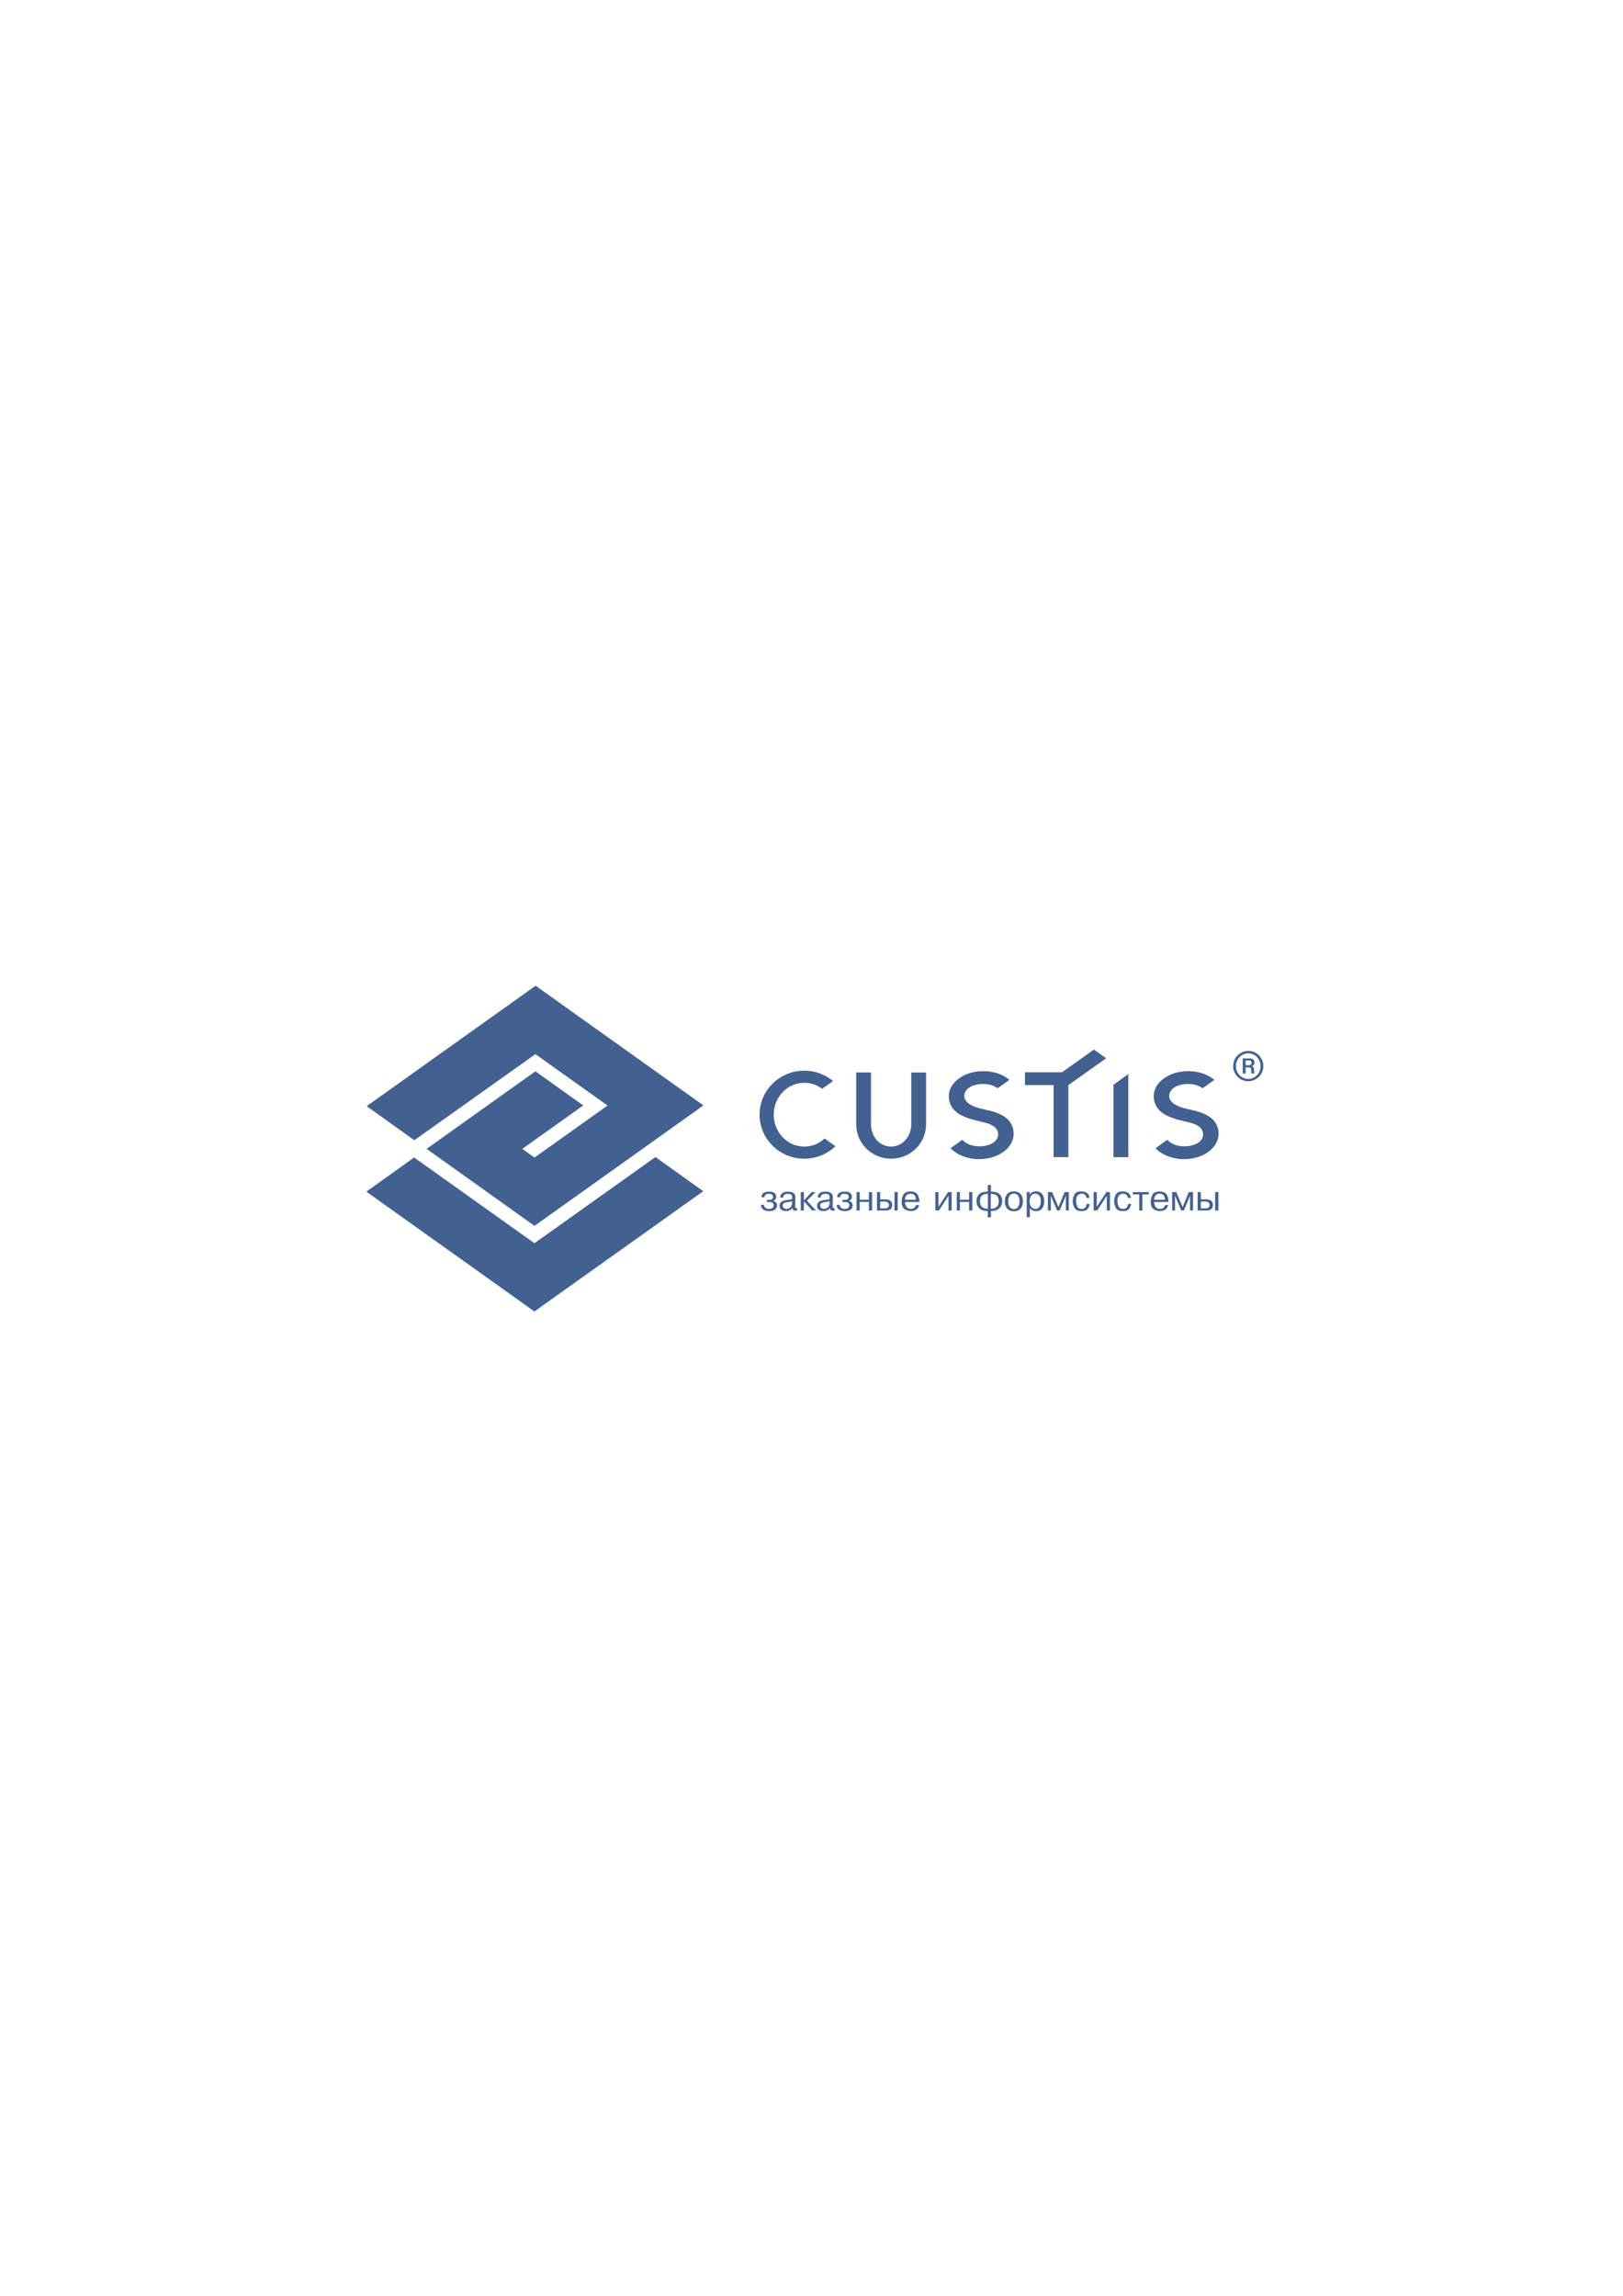 <?xml version="1.0" encoding="utf-8"?>
<!-- Generator: Adobe Illustrator 13.0.0, SVG Export Plug-In . SVG Version: 6.00 Build 14948)  -->
<svg version="1.2" baseProfile="tiny" id="Layer_1" xmlns="http://www.w3.org/2000/svg" xmlns:xlink="http://www.w3.org/1999/xlink"
	 x="0px" y="0px" width="595.275px" height="841.89px" viewBox="0 0 595.275 841.89" xml:space="preserve">
<g>
	<g>
		<polygon fill="#426191" points="257.923,436.826 240.405,424.291 196.027,455.901 151.883,424.458 134.366,436.992 
			178.473,468.407 195.999,480.928 		"/>
		<polygon fill="#426191" points="196.47,361.489 196.39,361.548 196.365,361.532 134.493,405.631 151.96,418.129 196.383,386.562 
			222.827,405.407 196.033,424.49 191.558,421.298 213.917,405.372 196.368,392.865 156.477,421.292 196.044,449.536 
			257.998,405.365 		"/>
	</g>
	<g>
		<g>
			<path fill="#426191" d="M279.093,441.829h1.104c0,0.421,0.166,0.771,0.499,1.05c0.333,0.281,0.771,0.426,1.313,0.436
				c0.525,0.016,0.946-0.093,1.261-0.329c0.314-0.235,0.473-0.561,0.473-0.972c0.017-0.333-0.086-0.617-0.309-0.855
				c-0.223-0.234-0.628-0.353-1.215-0.353h-0.972v-0.815h0.84c0.955,0,1.431-0.345,1.431-1.037c0-0.77-0.516-1.156-1.549-1.156
				c-0.596-0.025-1.005,0.095-1.228,0.361c-0.222,0.268-0.348,0.556-0.374,0.861h-1.09c0.069-1.366,0.984-2.049,2.744-2.049
				c0.98-0.01,1.67,0.166,2.068,0.525c0.398,0.358,0.606,0.805,0.624,1.338c0.017,0.771-0.367,1.27-1.156,1.498v0.026
				c0.369,0.062,0.701,0.237,0.999,0.524c0.298,0.29,0.442,0.693,0.434,1.209c-0.07,1.349-1.034,2.023-2.89,2.023
				c-1.033,0-1.803-0.228-2.311-0.685C279.351,442.994,279.119,442.458,279.093,441.829z"/>
			<path fill="#426191" d="M287.287,439.15h-1.129c0-0.699,0.262-1.252,0.787-1.654c0.491-0.35,1.187-0.525,2.088-0.525
				c1.051,0,1.795,0.25,2.233,0.749c0.323,0.324,0.473,0.81,0.446,1.458l-0.066,3.124c-0.009,0.413,0.093,0.647,0.303,0.71
				c0.052,0.035,0.188,0.053,0.407,0.053v0.84c-0.035,0-0.114,0.008-0.235,0.025c-0.124,0.019-0.224,0.026-0.303,0.026
				c-0.456,0.019-0.779-0.087-0.972-0.313c-0.114-0.159-0.192-0.377-0.236-0.657c-0.438,0.728-1.208,1.093-2.311,1.103
				c-0.753,0-1.327-0.148-1.721-0.445c-0.446-0.351-0.67-0.854-0.67-1.512c0-0.699,0.32-1.233,0.959-1.602
				c0.481-0.271,1.274-0.451,2.377-0.539c0.315-0.035,0.566-0.069,0.755-0.104c0.188-0.034,0.326-0.095,0.413-0.185
				c0.105-0.086,0.159-0.301,0.159-0.643c0-0.385-0.119-0.691-0.355-0.92c-0.219-0.228-0.613-0.342-1.182-0.342
				c-0.656,0-1.129,0.129-1.417,0.382C287.379,438.423,287.27,438.748,287.287,439.15z M290.571,440.451
				c-0.177,0.123-0.479,0.205-0.906,0.25c-0.946,0.129-1.528,0.23-1.747,0.301c-0.21,0.078-0.403,0.195-0.577,0.349
				c-0.177,0.153-0.264,0.399-0.264,0.741c0.018,0.341,0.142,0.629,0.375,0.859c0.232,0.232,0.549,0.348,0.952,0.348
				c0.841-0.033,1.436-0.344,1.786-0.932c0.21-0.314,0.323-0.77,0.342-1.365L290.571,440.451z"/>
			<path fill="#426191" d="M294.852,440.186l2.876-3.044h1.391l-3.178,3.15l3.349,3.611h-1.405l-3.034-3.375v3.375h-1.156v-6.762
				h1.156V440.186z"/>
			<path fill="#426191" d="M301.036,439.15h-1.129c0-0.699,0.262-1.252,0.787-1.654c0.49-0.35,1.187-0.525,2.089-0.525
				c1.05,0,1.795,0.25,2.232,0.749c0.324,0.324,0.473,0.81,0.447,1.458l-0.066,3.124c-0.009,0.413,0.092,0.647,0.303,0.71
				c0.052,0.035,0.188,0.053,0.406,0.053v0.84c-0.035,0-0.114,0.008-0.236,0.025c-0.123,0.019-0.225,0.026-0.303,0.026
				c-0.455,0.019-0.779-0.087-0.971-0.313c-0.113-0.159-0.193-0.377-0.236-0.657c-0.438,0.728-1.208,1.093-2.312,1.103
				c-0.754,0-1.326-0.148-1.721-0.445c-0.446-0.351-0.67-0.854-0.67-1.512c0-0.699,0.32-1.233,0.959-1.602
				c0.481-0.271,1.273-0.451,2.377-0.539c0.315-0.035,0.566-0.069,0.754-0.104c0.189-0.034,0.327-0.095,0.415-0.185
				c0.104-0.086,0.158-0.301,0.158-0.643c0-0.385-0.119-0.691-0.356-0.92c-0.219-0.228-0.611-0.342-1.181-0.342
				c-0.657,0-1.13,0.129-1.418,0.382C301.129,438.423,301.019,438.748,301.036,439.15z M304.32,440.451
				c-0.176,0.123-0.479,0.205-0.907,0.25c-0.945,0.129-1.527,0.23-1.746,0.301c-0.21,0.078-0.402,0.195-0.578,0.349
				c-0.175,0.153-0.263,0.399-0.263,0.741c0.018,0.341,0.142,0.629,0.374,0.859c0.232,0.232,0.549,0.348,0.953,0.348
				c0.84-0.033,1.436-0.344,1.785-0.932c0.21-0.314,0.324-0.77,0.343-1.365L304.32,440.451z"/>
			<path fill="#426191" d="M306.854,441.829h1.103c0,0.421,0.166,0.771,0.499,1.05c0.333,0.281,0.771,0.426,1.313,0.436
				c0.524,0.016,0.944-0.093,1.261-0.329c0.314-0.235,0.473-0.561,0.473-0.972c0.018-0.333-0.086-0.617-0.309-0.855
				c-0.224-0.234-0.629-0.353-1.215-0.353h-0.972v-0.815h0.839c0.955,0,1.434-0.345,1.434-1.037c0-0.77-0.518-1.156-1.551-1.156
				c-0.596-0.025-1.004,0.095-1.229,0.361c-0.222,0.268-0.347,0.556-0.373,0.861h-1.091c0.07-1.366,0.985-2.049,2.745-2.049
				c0.98-0.01,1.67,0.166,2.068,0.525c0.398,0.358,0.606,0.805,0.624,1.338c0.018,0.771-0.368,1.27-1.156,1.498v0.026
				c0.368,0.062,0.7,0.237,0.998,0.524c0.298,0.29,0.443,0.693,0.434,1.209c-0.07,1.349-1.033,2.023-2.89,2.023
				c-1.032,0-1.803-0.228-2.311-0.685C307.112,442.994,306.881,442.458,306.854,441.829z"/>
			<path fill="#426191" d="M315.324,440.74v3.164h-1.156v-6.762h1.156v2.796h3.361v-2.796h1.182v6.762h-1.182v-3.164H315.324z"/>
			<path fill="#426191" d="M321.654,437.142h1.167v2.679l1.694-0.026c1.865,0,2.776,0.704,2.732,2.113
				c-0.026,1.33-0.806,1.996-2.338,1.996h-3.256V437.142z M322.821,440.646v2.457h1.629c1.086,0,1.616-0.434,1.59-1.301
				c-0.017-0.797-0.613-1.194-1.786-1.194L322.821,440.646z M328.074,437.142h1.183v6.762h-1.183V437.142z"/>
			<path fill="#426191" d="M335.915,441.933h1.169c-0.104,0.605-0.398,1.115-0.881,1.531c-0.48,0.415-1.18,0.623-2.102,0.623
				c-0.708,0.035-1.451-0.17-2.231-0.617c-0.779-0.446-1.168-1.414-1.168-2.9c0-0.807,0.204-1.615,0.61-2.424
				c0.406-0.811,1.307-1.219,2.698-1.229c0.526,0,1.063,0.111,1.608,0.335c0.548,0.224,0.953,0.687,1.216,1.384
				c0.244,0.526,0.366,1.24,0.366,2.142h-5.252c0.017,0.589,0.152,1.116,0.407,1.589c0.358,0.623,0.937,0.932,1.733,0.932
				c0.56,0,0.989-0.135,1.285-0.405C335.674,442.622,335.854,442.301,335.915,441.933z M331.949,439.951h3.966
				c-0.009-0.428-0.083-0.826-0.223-1.194c-0.308-0.665-0.854-0.999-1.643-0.999c-0.463-0.009-0.838,0.075-1.121,0.25
				c-0.285,0.176-0.498,0.373-0.638,0.591C332.079,438.957,331.966,439.408,331.949,439.951z"/>
			<path fill="#426191" d="M344.214,442.539l3.532-5.396h1.301v6.762h-1.156v-5.384l-3.531,5.384h-1.301v-6.762h1.155V442.539z"/>
			<path fill="#426191" d="M352.079,440.74v3.164h-1.154v-6.762h1.154v2.796h3.364v-2.796h1.18v6.762h-1.18v-3.164H352.079z"/>
			<path fill="#426191" d="M362.284,446.386v-2.313c-1.018,0-1.772-0.141-2.271-0.42c-1.199-0.604-1.813-1.658-1.84-3.164
				c-0.034-1.373,0.469-2.373,1.512-2.994c0.596-0.35,1.461-0.525,2.6-0.525v-2.402h1.181v2.402c1.104,0,1.97,0.176,2.601,0.525
				c0.438,0.262,0.8,0.643,1.083,1.141c0.285,0.5,0.424,1.117,0.415,1.854c-0.01,0.586-0.104,1.086-0.283,1.497
				c-0.179,0.411-0.399,0.747-0.662,1.011c-0.264,0.263-0.561,0.482-0.896,0.656c-0.497,0.279-1.25,0.42-2.258,0.42v2.313H362.284z
				 M362.337,443.26l-0.014-5.464c-0.876,0-1.558,0.176-2.049,0.525c-0.567,0.475-0.854,1.192-0.854,2.154
				c0,0.517,0.089,0.975,0.264,1.373s0.45,0.717,0.827,0.952C360.958,443.107,361.565,443.26,362.337,443.26z M363.388,443.26
				c0.786,0,1.396-0.153,1.824-0.459c0.735-0.446,1.103-1.222,1.103-2.325c0-0.962-0.288-1.68-0.867-2.154
				c-0.481-0.35-1.158-0.525-2.035-0.525L363.388,443.26z"/>
			<path fill="#426191" d="M368.546,440.529c0-0.928,0.244-1.768,0.724-2.521c0.604-0.743,1.471-1.115,2.601-1.115
				c1.155,0,2.01,0.372,2.562,1.115c0.498,0.674,0.747,1.516,0.747,2.521c0,1.008-0.249,1.847-0.747,2.521
				c-0.543,0.745-1.398,1.117-2.562,1.117c-1.156,0-2.022-0.372-2.601-1.117C368.79,442.297,368.546,441.457,368.546,440.529z
				 M369.783,440.529c0,0.797,0.157,1.465,0.478,2.002c0.321,0.539,0.857,0.809,1.609,0.809c0.7,0,1.22-0.257,1.558-0.768
				c0.336-0.514,0.505-1.193,0.505-2.043c0-0.814-0.158-1.485-0.473-2.017c-0.316-0.528-0.846-0.793-1.59-0.793
				c-0.7,0-1.224,0.255-1.569,0.767C369.953,438.999,369.783,439.679,369.783,440.529z"/>
			<path fill="#426191" d="M376.572,437.142h1.102l-0.024,0.918h0.024c0.316-0.455,0.663-0.762,1.038-0.918
				c0.376-0.158,0.782-0.26,1.222-0.303c0.692,0,1.27,0.166,1.732,0.498c0.465,0.334,0.805,0.779,1.019,1.34
				c0.215,0.561,0.313,1.178,0.296,1.852c0,1.06-0.255,1.928-0.763,2.607c-0.508,0.679-1.265,1.005-2.271,0.979
				c-0.999,0-1.738-0.387-2.22-1.156v3.428h-1.155V437.142z M377.649,440.57c0.008,0.891,0.209,1.568,0.604,2.027
				c0.394,0.46,0.888,0.698,1.483,0.717c0.569,0.016,1.043-0.205,1.426-0.664c0.379-0.46,0.575-1.167,0.583-2.121
				c0-0.612-0.086-1.129-0.256-1.549c-0.171-0.422-0.408-0.733-0.716-0.938c-0.306-0.207-0.67-0.31-1.09-0.31
				c-0.656,0-1.159,0.261-1.509,0.78C377.824,439.034,377.649,439.72,377.649,440.57z"/>
			<path fill="#426191" d="M387.721,443.904l-2.298-5.41h-0.015l0.015,0.34v5.07h-1.064v-6.762h1.523l2.312,5.502l2.271-5.502h1.55
				v6.762h-1.091v-5.07l0.041-0.34h-0.041l-2.271,5.41H387.721z"/>
			<path fill="#426191" d="M398.58,441.501h1.09c-0.052,0.594-0.281,1.18-0.688,1.752c-0.406,0.574-1.157,0.861-2.252,0.861
				c-1.35,0.008-2.232-0.389-2.652-1.189s-0.631-1.617-0.631-2.449c0-0.805,0.2-1.604,0.599-2.396
				c0.397-0.793,1.266-1.188,2.604-1.188c0.929,0,1.639,0.225,2.129,0.676s0.77,1.018,0.84,1.701h-1.128
				c-0.053-0.412-0.223-0.773-0.507-1.084c-0.285-0.311-0.716-0.462-1.293-0.453c-0.447,0-0.893,0.177-1.34,0.531
				c-0.447,0.355-0.671,1.092-0.671,2.213c0,0.596,0.134,1.215,0.396,1.857c0.263,0.645,0.826,0.971,1.694,0.98
				c0.411,0.008,0.747-0.084,1.009-0.276c0.265-0.192,0.456-0.429,0.579-0.71C398.48,442.048,398.555,441.772,398.58,441.501z"/>
			<path fill="#426191" d="M402.271,442.539l3.532-5.396h1.3v6.762h-1.155v-5.384l-3.534,5.384h-1.298v-6.762h1.155V442.539z"/>
			<path fill="#426191" d="M413.763,441.501h1.09c-0.055,0.594-0.282,1.18-0.69,1.752c-0.406,0.574-1.157,0.861-2.253,0.861
				c-1.348,0.008-2.233-0.389-2.651-1.189c-0.42-0.801-0.632-1.617-0.632-2.449c0-0.805,0.2-1.604,0.598-2.396
				c0.397-0.793,1.267-1.188,2.606-1.188c0.93,0,1.638,0.225,2.128,0.676c0.491,0.451,0.771,1.018,0.84,1.701h-1.129
				c-0.052-0.412-0.222-0.773-0.505-1.084s-0.715-0.462-1.295-0.453c-0.447,0-0.892,0.177-1.338,0.531
				c-0.446,0.355-0.67,1.092-0.67,2.213c0,0.596,0.133,1.215,0.395,1.857c0.262,0.645,0.827,0.971,1.693,0.98
				c0.413,0.008,0.748-0.084,1.012-0.276c0.263-0.192,0.454-0.429,0.577-0.71C413.661,442.048,413.735,441.772,413.763,441.501z"/>
			<path fill="#426191" d="M417.832,438.007h-2.35v-0.865h5.842v0.865H419v5.896h-1.168V438.007z"/>
			<path fill="#426191" d="M427.274,441.933h1.167c-0.103,0.605-0.398,1.115-0.879,1.531c-0.481,0.415-1.182,0.623-2.1,0.623
				c-0.709,0.035-1.454-0.17-2.233-0.617c-0.78-0.446-1.169-1.414-1.169-2.9c0-0.807,0.203-1.615,0.609-2.424
				c0.409-0.811,1.309-1.219,2.699-1.229c0.526,0,1.063,0.111,1.609,0.335s0.951,0.687,1.215,1.384
				c0.244,0.526,0.369,1.24,0.369,2.142h-5.255c0.017,0.589,0.153,1.116,0.409,1.589c0.356,0.623,0.936,0.932,1.732,0.932
				c0.562,0,0.989-0.135,1.288-0.405C427.032,442.622,427.213,442.301,427.274,441.933z M423.308,439.951h3.967
				c-0.01-0.428-0.084-0.826-0.225-1.194c-0.306-0.665-0.853-0.999-1.641-0.999c-0.465-0.009-0.838,0.075-1.123,0.25
				c-0.284,0.176-0.496,0.373-0.637,0.591C423.439,438.957,423.324,439.408,423.308,439.951z"/>
			<path fill="#426191" d="M433.275,443.904l-2.298-5.41h-0.014l0.014,0.34v5.07h-1.065v-6.762h1.525l2.31,5.502l2.273-5.502h1.549
				v6.762h-1.09v-5.07l0.039-0.34h-0.039l-2.272,5.41H433.275z"/>
			<path fill="#426191" d="M439.262,437.142h1.171v2.679l1.693-0.026c1.866,0,2.776,0.704,2.732,2.113
				c-0.026,1.33-0.807,1.996-2.338,1.996h-3.259V437.142z M440.433,440.646v2.457h1.628c1.087,0,1.615-0.434,1.588-1.301
				c-0.018-0.797-0.612-1.194-1.784-1.194L440.433,440.646z M445.686,437.142h1.182v6.762h-1.182V437.142z"/>
		</g>
		<g>
			<path fill="#426191" d="M452.291,390.97c0-1.085,0.264-2.054,0.789-2.909c0.526-0.854,1.223-1.517,2.088-1.986
				c0.865-0.469,1.752-0.703,2.659-0.703c1.084,0,2.05,0.268,2.894,0.805c0.844,0.538,1.496,1.238,1.955,2.104
				c0.459,0.865,0.688,1.763,0.688,2.69c0,0.782-0.154,1.521-0.461,2.212c-0.309,0.694-0.718,1.28-1.229,1.761
				c-0.51,0.479-1.102,0.858-1.773,1.134c-0.674,0.276-1.363,0.415-2.073,0.415c-1.054,0-2.003-0.261-2.854-0.782
				c-0.851-0.522-1.511-1.208-1.98-2.057C452.524,392.802,452.291,391.908,452.291,390.97z M453.309,390.97
				c0,0.918,0.218,1.734,0.656,2.448c0.438,0.714,1.003,1.268,1.697,1.659c0.693,0.39,1.415,0.586,2.165,0.586
				c0.772,0,1.507-0.204,2.207-0.61c0.697-0.407,1.254-0.962,1.672-1.667c0.417-0.703,0.625-1.508,0.625-2.416
				c0-0.72-0.122-1.363-0.368-1.932c-0.244-0.568-0.578-1.061-0.999-1.479c-0.423-0.416-0.903-0.737-1.441-0.96
				c-0.535-0.225-1.103-0.337-1.695-0.337c-0.792,0-1.532,0.201-2.222,0.602c-0.688,0.401-1.242,0.961-1.665,1.682
				C453.52,389.265,453.309,390.074,453.309,390.97z M456.857,393.676h-1.049v-5.537h2.44c0.501,0,0.865,0.058,1.097,0.171
				c0.51,0.251,0.766,0.685,0.766,1.298c0,0.334-0.094,0.631-0.282,0.892c-0.188,0.261-0.411,0.422-0.672,0.484v0.032
				c0.469,0.125,0.729,0.459,0.782,1.001c0.031,0.303,0.041,0.565,0.031,0.789c-0.012,0.225-0.004,0.4,0.023,0.524
				c0.025,0.125,0.092,0.24,0.194,0.344h-1.096c-0.071-0.094-0.116-0.184-0.132-0.274c-0.016-0.088-0.033-0.414-0.055-0.977
				c-0.021-0.397-0.097-0.667-0.226-0.814c-0.131-0.146-0.458-0.219-0.979-0.219h-0.844V393.676z M456.857,388.859v1.767h1.173
				c0.396,0,0.661-0.093,0.797-0.281c0.135-0.188,0.204-0.385,0.204-0.595c0-0.594-0.365-0.891-1.093-0.891H456.857z"/>
		</g>
		<path fill="#426191" d="M339.652,412.357c0,6.932-5.734,12.546-12.806,12.546c-7.075,0-12.806-5.614-12.806-12.546l-0.01-0.547
			v-18.528h5.428v18.528l-0.02,0.547c0.144,4.717,3.308,8.101,7.393,8.101c4.084,0,7.39-3.625,7.39-8.101l0.014-0.527v-18.528h5.43
			v18.528L339.652,412.357z"/>
		<polygon fill="#426191" points="405.706,388.064 401.219,384.882 389.508,393.218 375.933,393.218 375.933,397.899 
			386.427,397.899 386.427,424.32 391.856,424.32 391.856,397.912 391.861,397.913 		"/>
		<path fill="#426191" d="M302.426,417.491c-1.979,1.839-4.579,2.968-7.44,2.968c-6.185,0-11.2-5.236-11.2-11.701
			c0-6.461,5.015-11.697,11.2-11.697c2.444,0,4.696,0.825,6.537,2.21l4.013-2.863c-2.854-2.363-6.528-3.791-10.549-3.791
			c-9.055,0-16.396,7.225-16.396,16.14c0,8.92,7.341,16.146,16.396,16.146c4.447,0,8.476-1.749,11.43-4.581L302.426,417.491z"/>
		<path fill="#426191" d="M361.624,411.77c2.738,0.737,4.424,2.089,4.47,4.139c0.054,2.454-2.608,4.463-6.974,4.448
			c-2.684-0.009-4.983-0.977-6.147-2.394l-4.321,3.092c2.277,2.419,6.116,4.011,10.469,4.011c6.991,0,12.59-4.098,12.657-9.157
			c0.049-3.579-1.979-6.036-5.437-7.516c-3.67-1.572-6.576-1.472-9.549-2.85c-1.849-0.858-3.113-2.064-3.117-3.595
			c-0.012-2.792,3.122-4.447,6.972-4.447c2.12,0,3.998,0.617,5.277,1.571l4.321-3.083c-2.321-1.956-5.756-3.198-9.599-3.198
			c-6.991,0-12.658,4.099-12.658,9.157c0,2.733,1.267,5.193,4.284,6.856C355.308,410.474,358.886,411.03,361.624,411.77z"/>
		<path fill="#426191" d="M436.788,411.77c2.74,0.737,4.425,2.089,4.472,4.139c0.054,2.454-2.607,4.463-6.975,4.448
			c-2.683-0.009-4.983-0.977-6.147-2.394l-4.32,3.092c2.276,2.419,6.115,4.011,10.468,4.011c6.992,0,12.59-4.098,12.658-9.157
			c0.049-3.579-1.981-6.036-5.438-7.516c-3.67-1.572-6.576-1.472-9.548-2.85c-1.849-0.858-3.116-2.064-3.118-3.595
			c-0.012-2.792,3.122-4.447,6.972-4.447c2.121,0,3.998,0.617,5.277,1.571l4.32-3.083c-2.319-1.956-5.755-3.198-9.598-3.198
			c-6.992,0-12.658,4.099-12.658,9.157c0,2.733,1.266,5.193,4.285,6.856C430.473,410.474,434.051,411.03,436.788,411.77z"/>
		<polygon fill="#426191" points="408.398,397.792 408.398,424.348 413.827,424.348 413.827,393.861 		"/>
	</g>
</g>
</svg>
